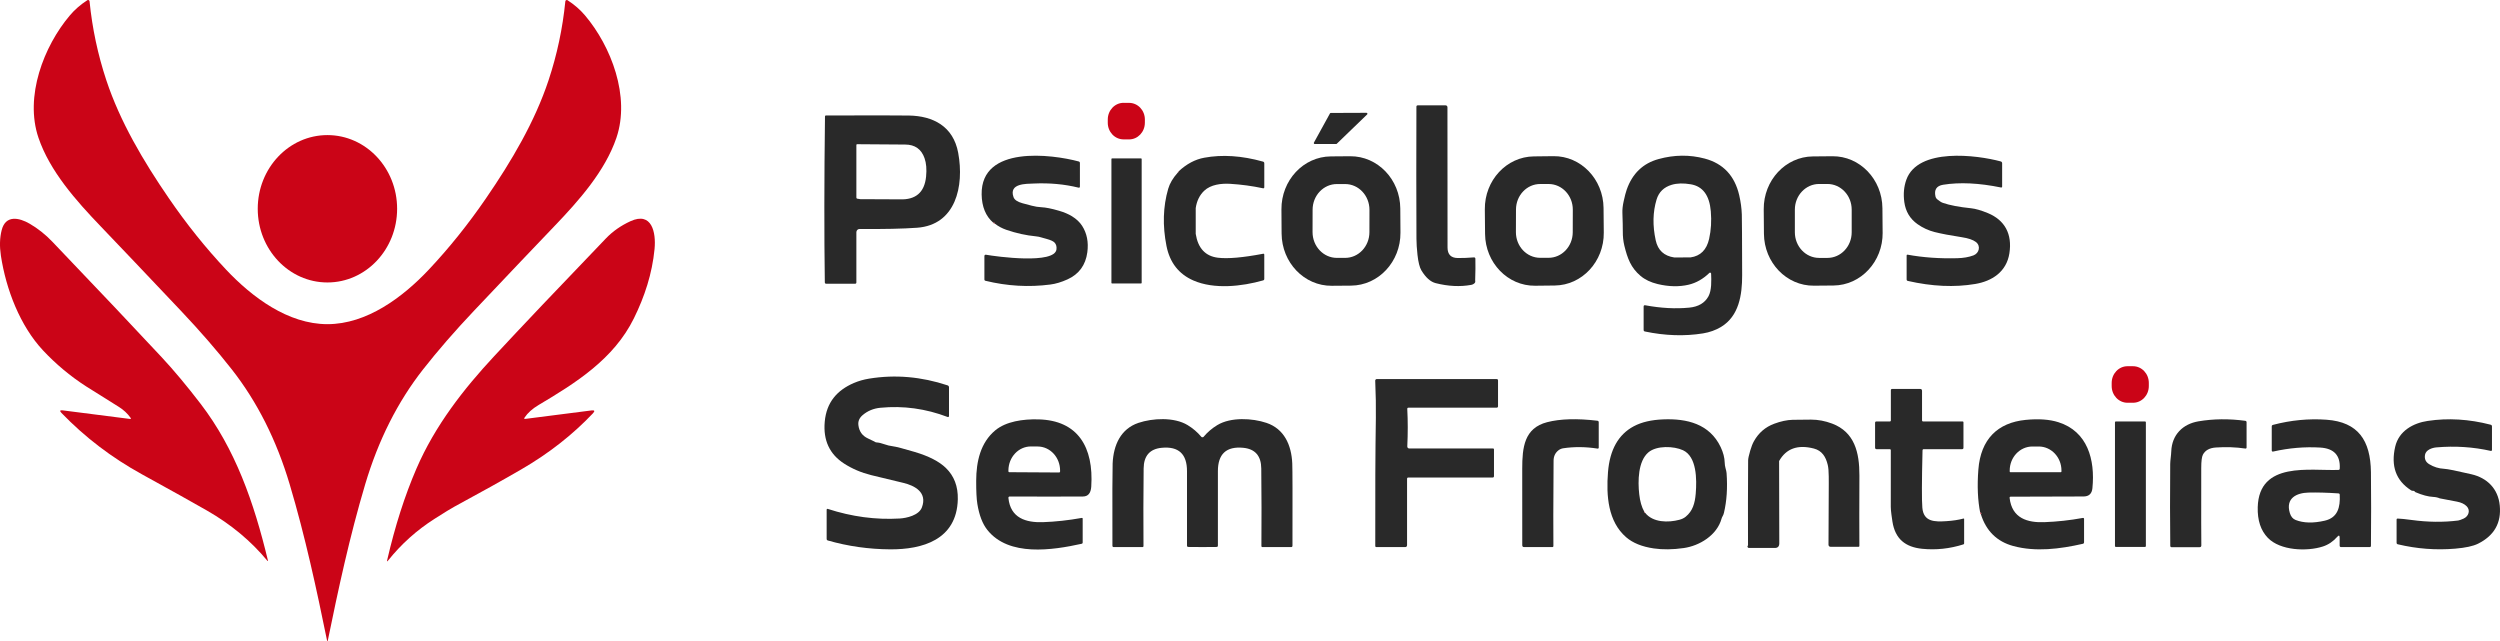 <svg width="195" height="50" viewBox="0 0 195 50" fill="none" xmlns="http://www.w3.org/2000/svg">
<g clip-path="url(#clip0_10300_999)">
<path d="M114.917 22.161C114.866 22.19 114.809 22.212 114.751 22.221C113.886 22.378 112.965 22.334 111.985 22.086C111.58 21.983 111.209 21.652 110.868 21.089C110.729 20.858 110.628 20.455 110.564 19.882C110.511 19.404 110.485 18.98 110.483 18.61C110.469 15.434 110.467 12.007 110.48 8.328C110.48 8.255 110.515 8.218 110.584 8.218H112.762C112.839 8.218 112.901 8.284 112.901 8.365C112.901 10.315 112.903 13.961 112.908 19.307C112.908 19.849 113.178 20.122 113.71 20.126C114.09 20.13 114.511 20.113 114.976 20.076C115.029 20.072 115.077 20.115 115.08 20.173C115.08 20.175 115.08 20.177 115.08 20.178C115.091 20.659 115.086 21.216 115.064 21.854C115.064 21.859 115.064 21.886 115.071 21.939C115.08 22.026 115.029 22.099 114.917 22.161Z" fill="#292929"/>
<path d="M106.637 8.927L104.269 11.213C104.256 11.227 104.24 11.233 104.221 11.233H102.546C102.507 11.235 102.476 11.202 102.476 11.161C102.476 11.148 102.48 11.136 102.485 11.124L103.738 8.847C103.751 8.824 103.773 8.81 103.798 8.81L106.59 8.799C106.628 8.799 106.659 8.832 106.659 8.872C106.659 8.894 106.652 8.913 106.637 8.927Z" fill="#292929"/>
<path d="M74.74 11.926C74.358 9.837 72.763 9.043 70.902 9.012C70.112 8.998 67.951 8.996 64.416 9.008C64.371 9.008 64.349 9.033 64.349 9.079C64.287 14.029 64.283 18.343 64.336 22.02C64.338 22.094 64.373 22.13 64.442 22.13H66.7C66.764 22.13 66.797 22.096 66.797 22.03V18.113C66.799 17.971 66.909 17.859 67.043 17.861C68.933 17.876 70.431 17.843 71.535 17.764C74.548 17.543 75.219 14.53 74.74 11.926ZM72.235 13.775C72.112 15.003 71.429 15.595 70.189 15.549L67.103 15.535L66.873 15.498C66.823 15.491 66.797 15.46 66.797 15.407V11.304C66.799 11.271 66.823 11.246 66.852 11.248C68.061 11.264 69.312 11.271 70.605 11.275C71.365 11.277 71.867 11.632 72.114 12.338C72.251 12.727 72.292 13.206 72.235 13.775Z" fill="#292929"/>
<path d="M77.596 17.444C77.578 17.365 77.537 17.342 77.477 17.375C76.885 16.862 76.583 16.124 76.568 15.165C76.508 11.318 82.044 12.03 84.141 12.594C84.202 12.611 84.233 12.652 84.233 12.72V14.54C84.233 14.623 84.196 14.654 84.121 14.635C83.026 14.366 81.861 14.259 80.629 14.315C80.048 14.342 78.669 14.29 79.055 15.378C79.131 15.588 79.361 15.744 79.748 15.851C80.072 15.938 80.317 16.004 80.482 16.046C80.74 16.114 80.986 16.153 81.22 16.163C81.568 16.178 82.032 16.271 82.61 16.441C83.004 16.556 83.338 16.699 83.612 16.867C83.958 17.08 84.222 17.33 84.407 17.617C84.781 18.2 84.916 18.887 84.812 19.677C84.678 20.678 84.162 21.385 83.262 21.793C82.792 22.006 82.345 22.14 81.922 22.194C80.242 22.413 78.557 22.314 76.867 21.902C76.81 21.888 76.783 21.852 76.783 21.79V19.969C76.783 19.913 76.827 19.867 76.878 19.867C76.883 19.867 76.889 19.867 76.894 19.867C77.753 20.02 82.268 20.626 82.405 19.451C82.431 19.228 82.38 19.052 82.253 18.918C82.156 18.817 81.96 18.726 81.663 18.643C81.394 18.567 81.251 18.529 81.235 18.523C81.098 18.478 80.953 18.447 80.799 18.434C80.043 18.362 79.275 18.194 78.497 17.927C78.164 17.812 77.863 17.65 77.596 17.442V17.444Z" fill="#292929"/>
<path d="M93.266 16.232V18.24C93.442 19.363 94.022 19.983 95.002 20.103C95.773 20.196 96.947 20.093 98.524 19.793C98.584 19.782 98.614 19.809 98.614 19.873V21.747C98.614 21.813 98.584 21.854 98.524 21.871C96.861 22.343 94.709 22.587 93.083 21.877C91.942 21.377 91.244 20.481 90.986 19.187C90.672 17.603 90.716 16.116 91.119 14.728C91.24 14.309 91.486 13.891 91.856 13.475C91.942 13.417 91.967 13.38 91.931 13.367C92.555 12.786 93.224 12.431 93.932 12.302C95.339 12.042 96.867 12.143 98.513 12.605C98.581 12.623 98.615 12.669 98.615 12.745V14.594C98.615 14.67 98.581 14.701 98.509 14.685C97.678 14.507 96.824 14.391 95.949 14.338C95.266 14.298 94.442 14.389 93.925 14.881C93.568 15.222 93.348 15.671 93.266 16.232Z" fill="#292929"/>
<path d="M109.236 18.145C109.251 20.413 107.525 22.264 105.381 22.279L103.875 22.291C101.731 22.307 99.98 20.483 99.965 18.215L99.952 16.333C99.938 14.066 101.663 12.214 103.807 12.199L105.313 12.187C107.458 12.172 109.208 13.996 109.223 16.263L109.236 18.145ZM106.818 16.366C106.818 15.258 105.972 14.358 104.925 14.356H104.284C103.236 14.352 102.384 15.249 102.383 16.358L102.379 18.105C102.379 19.212 103.225 20.113 104.273 20.115H104.914C105.961 20.119 106.813 19.222 106.815 18.113L106.818 16.366Z" fill="#292929"/>
<path d="M125.095 18.142C125.117 20.397 123.404 22.247 121.271 22.27L119.74 22.287C117.606 22.31 115.857 20.5 115.835 18.244L115.817 16.327C115.795 14.071 117.507 12.222 119.641 12.199L121.172 12.181C123.305 12.158 125.055 13.969 125.077 16.224L125.095 18.142ZM122.679 16.356C122.683 15.254 121.84 14.356 120.798 14.352H120.143C119.1 14.346 118.251 15.237 118.247 16.339L118.241 18.105C118.238 19.206 119.08 20.105 120.122 20.109H120.778C121.82 20.115 122.67 19.224 122.674 18.122L122.679 16.356Z" fill="#292929"/>
<path d="M135.862 16.736C135.846 16.252 135.778 15.748 135.659 15.229C135.305 13.705 134.41 12.753 132.969 12.369C131.795 12.057 130.595 12.069 129.37 12.406C128.152 12.739 127.322 13.537 126.881 14.799C126.811 14.997 126.734 15.293 126.648 15.688C126.571 16.035 126.538 16.339 126.547 16.598C126.571 17.253 126.58 17.735 126.579 18.047C126.575 18.447 126.615 18.819 126.699 19.164C126.943 20.157 127.207 20.878 127.956 21.515C128.306 21.811 128.752 22.026 129.3 22.157C130.163 22.363 130.967 22.38 131.71 22.208C132.302 22.068 132.842 21.761 133.331 21.288C133.346 21.273 133.364 21.265 133.384 21.265C133.428 21.263 133.465 21.3 133.467 21.348C133.487 21.873 133.518 22.643 133.258 23.116C132.974 23.631 132.476 23.925 131.767 23.995C130.697 24.1 129.551 24.038 128.328 23.811C128.245 23.796 128.203 23.831 128.203 23.919V25.732C128.203 25.802 128.236 25.842 128.3 25.856C129.881 26.187 131.392 26.237 132.833 26.005C133.355 25.92 133.826 25.751 134.245 25.498C135.633 24.657 135.892 23.021 135.888 21.46C135.882 18.628 135.873 17.053 135.862 16.736ZM133.313 18.624C133.121 19.487 132.635 19.971 131.859 20.078L130.591 20.082C129.796 19.965 129.315 19.52 129.146 18.748C128.895 17.601 128.917 16.542 129.212 15.566C129.39 14.979 129.784 14.596 130.395 14.414C130.811 14.29 131.307 14.277 131.882 14.375C132.817 14.534 133.337 15.235 133.443 16.48C133.507 17.231 133.465 17.946 133.313 18.624Z" fill="#292929"/>
<path d="M146.847 18.147C146.866 20.405 145.15 22.25 143.014 22.27L141.487 22.283C139.351 22.303 137.606 20.488 137.587 18.233L137.571 16.323C137.553 14.066 139.269 12.22 141.402 12.201L142.93 12.187C145.065 12.168 146.811 13.982 146.829 16.238L146.845 18.147H146.847ZM144.432 16.35C144.432 15.245 143.585 14.35 142.54 14.35H141.891C140.846 14.35 139.999 15.245 139.999 16.35V18.116C139.999 19.222 140.846 20.117 141.891 20.117H142.54C143.585 20.117 144.432 19.222 144.432 18.116V16.35Z" fill="#292929"/>
<path d="M149.574 17.489C148.982 17.073 148.636 16.496 148.536 15.762C148.45 15.134 148.503 14.555 148.693 14.023C149.598 11.496 154.202 12.088 156.061 12.592C156.123 12.607 156.167 12.668 156.167 12.735V14.542C156.167 14.61 156.136 14.637 156.072 14.623C154.358 14.273 152.856 14.203 151.567 14.41C151.052 14.493 150.851 14.797 150.966 15.318C150.99 15.427 151.052 15.514 151.149 15.58C151.27 15.661 151.362 15.76 151.539 15.822C152.079 16.01 152.814 16.149 153.742 16.244C154.089 16.279 154.528 16.407 155.061 16.625C156.367 17.168 156.968 18.246 156.733 19.756C156.508 21.216 155.36 21.933 154.068 22.15C152.448 22.423 150.695 22.343 148.808 21.912C148.748 21.898 148.717 21.857 148.717 21.79V19.923C148.717 19.89 148.741 19.863 148.774 19.863C148.777 19.863 148.781 19.863 148.783 19.863C149.982 20.084 151.281 20.177 152.675 20.14C153.145 20.128 153.563 20.056 153.924 19.923C154.369 19.76 154.528 19.187 154.116 18.873C153.891 18.703 153.526 18.579 153.019 18.502C152.12 18.364 151.413 18.229 150.898 18.099C150.42 17.977 149.979 17.774 149.574 17.489Z" fill="#292929"/>
<path d="M89.002 12.356H86.739C86.712 12.356 86.691 12.378 86.691 12.406V22.061C86.691 22.088 86.712 22.111 86.739 22.111H89.002C89.028 22.111 89.05 22.088 89.05 22.061V12.406C89.05 12.378 89.028 12.356 89.002 12.356Z" fill="#292929"/>
<path d="M68.367 34.509C68.545 34.519 68.757 34.567 69.004 34.658C69.2 34.73 69.409 34.779 69.627 34.807C69.896 34.84 70.475 34.992 71.365 35.257C72.453 35.582 73.257 35.996 73.775 36.498C74.422 37.123 74.733 37.939 74.709 38.947C74.631 42.123 71.92 42.863 69.436 42.849C67.766 42.839 66.145 42.609 64.572 42.158C64.51 42.14 64.479 42.096 64.479 42.028V39.774C64.479 39.701 64.512 39.675 64.576 39.697C66.442 40.303 68.306 40.553 70.173 40.444C70.715 40.413 71.675 40.196 71.907 39.581C72.352 38.403 71.349 37.877 70.459 37.664C69.211 37.365 68.374 37.164 67.951 37.059C67.177 36.866 66.473 36.566 65.843 36.161C64.706 35.429 64.202 34.343 64.329 32.902C64.464 31.363 65.31 30.431 66.596 29.876C66.966 29.717 67.365 29.603 67.792 29.533C69.821 29.202 71.863 29.378 73.918 30.06C73.98 30.081 74.022 30.141 74.022 30.211V32.447C74.022 32.494 73.99 32.53 73.946 32.532C73.936 32.532 73.927 32.532 73.918 32.526C72.206 31.872 70.455 31.632 68.667 31.806C68.134 31.858 67.675 32.048 67.286 32.379C67.028 32.6 66.916 32.861 66.955 33.166C67.015 33.651 67.261 33.994 67.695 34.196C68.023 34.349 68.191 34.428 68.2 34.438C68.248 34.48 68.306 34.505 68.367 34.509Z" fill="#292929"/>
<path d="M109.767 31.903C109.817 32.823 109.817 33.795 109.769 34.819C109.765 34.904 109.826 34.976 109.906 34.98C109.908 34.98 109.912 34.98 109.914 34.98H116.467C116.502 34.98 116.531 35.011 116.531 35.048V37.133C116.531 37.209 116.494 37.247 116.423 37.247H109.851C109.784 37.247 109.751 37.282 109.751 37.354V42.512C109.751 42.619 109.699 42.673 109.597 42.673H107.344C107.304 42.673 107.271 42.638 107.271 42.596C107.262 38.487 107.276 35.156 107.317 32.602C107.33 31.748 107.313 30.78 107.267 29.698C107.264 29.63 107.313 29.572 107.377 29.568C107.379 29.568 107.383 29.568 107.384 29.568H116.74C116.811 29.568 116.846 29.607 116.846 29.682V31.678C116.846 31.76 116.807 31.8 116.73 31.8H109.859C109.795 31.8 109.764 31.835 109.767 31.903Z" fill="#292929"/>
<path d="M149.957 35.133C149.899 37.54 149.893 39.029 149.943 39.602C150.038 40.713 150.906 40.708 151.811 40.651C152.311 40.62 152.758 40.553 153.155 40.446C153.186 40.438 153.203 40.452 153.203 40.485V42.383C153.203 42.423 153.184 42.45 153.146 42.462C152.078 42.801 151.001 42.915 149.919 42.805C148.635 42.671 147.82 42.055 147.609 40.677C147.573 40.434 147.483 39.865 147.481 39.542C147.476 38.2 147.477 36.726 147.483 35.117C147.483 35.073 147.45 35.036 147.408 35.036H146.364C146.303 35.036 146.256 34.986 146.256 34.924V32.983C146.256 32.912 146.289 32.875 146.357 32.875H147.408C147.452 32.875 147.487 32.838 147.487 32.792V30.431C147.487 30.379 147.527 30.337 147.578 30.337H149.772C149.869 30.337 149.919 30.389 149.919 30.491V32.778C149.919 32.842 149.95 32.875 150.012 32.875H153.093C153.124 32.875 153.15 32.902 153.15 32.935V34.92C153.15 34.997 153.113 35.036 153.041 35.036H150.051C149.99 35.036 149.959 35.069 149.957 35.133Z" fill="#292929"/>
<path d="M76.143 37.489C76.149 35.989 76.48 34.525 77.632 33.566C78.473 32.869 79.788 32.681 80.988 32.711C84.085 32.782 85.317 34.883 85.118 37.96C85.085 38.467 84.87 38.723 84.473 38.727C83.275 38.736 81.367 38.736 78.748 38.729C78.696 38.729 78.656 38.771 78.656 38.827C78.656 38.831 78.656 38.835 78.656 38.837C78.81 40.419 80.039 40.771 81.341 40.729C82.319 40.696 83.334 40.586 84.387 40.396C84.416 40.392 84.445 40.413 84.449 40.444C84.449 40.446 84.449 40.45 84.449 40.452V42.311C84.449 42.369 84.422 42.404 84.367 42.415C82.092 42.919 78.682 43.438 77.013 41.335C76.636 40.861 76.376 40.185 76.233 39.304C76.169 38.911 76.14 38.304 76.143 37.489ZM78.728 36.831L82.614 36.854C82.654 36.854 82.687 36.819 82.687 36.777V36.719C82.695 35.679 81.914 34.833 80.945 34.827L80.418 34.823C79.449 34.817 78.662 35.656 78.656 36.696V36.754C78.654 36.796 78.687 36.831 78.728 36.831Z" fill="#292929"/>
<path d="M93.791 34.107C93.83 34.107 93.857 34.097 93.872 34.08C94.181 33.712 94.54 33.404 94.949 33.158C96.004 32.519 97.685 32.614 98.787 32.985C100.163 33.45 100.734 34.705 100.797 36.151C100.817 36.624 100.822 38.761 100.813 42.562C100.813 42.636 100.776 42.673 100.709 42.673H98.465C98.423 42.673 98.39 42.638 98.39 42.593C98.405 40.634 98.401 38.618 98.379 36.544C98.37 35.555 97.899 35.017 96.971 34.928C95.65 34.802 94.993 35.412 94.996 36.757C95.002 38.74 95.002 40.671 94.996 42.551C94.996 42.623 94.962 42.661 94.894 42.663C94.654 42.669 94.288 42.671 93.791 42.671C93.295 42.671 92.929 42.669 92.689 42.663C92.621 42.661 92.586 42.623 92.586 42.551C92.581 40.671 92.581 38.74 92.586 36.757C92.59 35.412 91.932 34.802 90.612 34.928C89.683 35.017 89.213 35.555 89.204 36.544C89.181 38.618 89.178 40.634 89.192 42.593C89.192 42.638 89.159 42.673 89.117 42.673H86.874C86.806 42.675 86.771 42.638 86.769 42.565C86.76 38.764 86.766 36.626 86.786 36.153C86.848 34.707 87.42 33.452 88.795 32.985C89.898 32.614 91.579 32.519 92.634 33.158C93.042 33.404 93.401 33.712 93.711 34.08C93.725 34.097 93.753 34.107 93.791 34.107Z" fill="#292929"/>
<path d="M121.569 35.117C121.3 35.323 121.181 35.603 121.179 35.936C121.155 39.393 121.152 41.606 121.165 42.578C121.165 42.642 121.137 42.673 121.077 42.673H118.881C118.784 42.673 118.736 42.623 118.736 42.52C118.734 40.938 118.732 38.953 118.734 36.564C118.734 34.898 118.888 33.394 120.674 32.931C121.697 32.666 123.005 32.629 124.599 32.817C124.666 32.827 124.701 32.867 124.701 32.939V34.916C124.701 34.959 124.668 34.993 124.626 34.992C124.622 34.992 124.619 34.992 124.617 34.992C123.696 34.846 122.804 34.837 121.937 34.964C121.798 34.986 121.676 35.036 121.569 35.117Z" fill="#292929"/>
<path d="M134.283 40.45C133.923 41.757 132.556 42.574 131.333 42.748C130.474 42.87 129.695 42.88 129 42.778C128.073 42.642 127.351 42.349 126.837 41.902C125.424 40.677 125.278 38.667 125.423 36.829C125.562 35.083 126.232 33.89 127.434 33.249C128.043 32.925 128.813 32.745 129.745 32.711C131.567 32.641 133.346 33.051 134.214 34.875C134.413 35.297 134.518 35.702 134.527 36.087C134.531 36.233 134.551 36.368 134.586 36.496C134.639 36.68 134.668 36.816 134.673 36.903C134.756 38.047 134.688 39.081 134.466 40.008C134.443 40.107 134.406 40.196 134.357 40.278C134.325 40.332 134.3 40.39 134.283 40.45ZM128.249 39.904C128.25 39.981 128.274 40.012 128.318 39.997C128.923 40.766 130.122 40.775 130.992 40.543C131.192 40.491 131.357 40.409 131.488 40.301C132.025 39.861 132.203 39.269 132.267 38.5C132.36 37.369 132.346 35.617 131.276 35.119C130.565 34.79 129.221 34.736 128.575 35.284C127.761 35.975 127.747 37.534 127.86 38.548C127.921 39.102 128.051 39.553 128.249 39.904Z" fill="#292929"/>
<path d="M154.508 40.109C154.543 40.094 154.55 40.059 154.526 40.007C154.51 39.968 154.486 39.968 154.459 40.007C154.263 39.036 154.213 37.91 154.312 36.63C154.494 34.254 155.82 32.966 158.004 32.751C159.012 32.652 159.863 32.712 160.558 32.933C162.819 33.65 163.433 35.834 163.208 38.082C163.166 38.51 162.935 38.723 162.519 38.725C161.898 38.725 160.001 38.73 156.83 38.742C156.77 38.742 156.743 38.775 156.75 38.839C156.931 40.433 158.149 40.777 159.453 40.729C160.466 40.692 161.466 40.582 162.453 40.4C162.523 40.386 162.557 40.417 162.557 40.493V42.288C162.557 42.359 162.525 42.404 162.459 42.417C160.664 42.824 158.785 43.062 157.037 42.59C155.761 42.243 154.918 41.416 154.508 40.109ZM156.809 36.833H160.742C160.77 36.833 160.794 36.808 160.794 36.779V36.703C160.794 35.667 160.001 34.827 159.021 34.827H158.53C157.55 34.827 156.757 35.667 156.757 36.703V36.779C156.757 36.808 156.781 36.833 156.809 36.833Z" fill="#292929"/>
<path d="M171.567 42.681H169.385C169.318 42.681 169.283 42.644 169.281 42.57C169.259 40.69 169.257 38.562 169.277 36.182C169.281 35.9 169.347 35.539 169.358 35.214C169.405 33.903 170.268 33.069 171.479 32.864C172.642 32.666 173.86 32.652 175.132 32.823C175.2 32.833 175.233 32.871 175.233 32.943V34.897C175.233 34.964 175.2 34.995 175.136 34.986C174.391 34.877 173.621 34.85 172.827 34.906C172.338 34.941 172.006 35.127 171.828 35.462C171.741 35.629 171.697 35.977 171.697 36.506C171.691 40.148 171.695 42.156 171.704 42.532C171.706 42.63 171.66 42.681 171.567 42.681Z" fill="#292929"/>
<path d="M182.5 36.552C182.559 35.52 182.05 34.974 180.975 34.91C179.768 34.839 178.548 34.941 177.312 35.22C177.235 35.237 177.196 35.205 177.196 35.121V33.266C177.196 33.198 177.228 33.158 177.292 33.14C178.691 32.772 180.085 32.639 181.475 32.739C183.933 32.92 184.903 34.343 184.933 36.829C184.953 38.655 184.953 40.566 184.934 42.565C184.934 42.636 184.9 42.673 184.832 42.673H182.608C182.531 42.673 182.493 42.632 182.493 42.551V41.947C182.493 41.755 182.431 41.728 182.308 41.869C181.986 42.235 181.612 42.487 181.185 42.626C179.94 43.031 177.859 42.95 176.894 41.955C176.339 41.381 176.076 40.584 176.103 39.563C176.2 35.946 180.202 36.74 182.403 36.653C182.464 36.651 182.497 36.616 182.5 36.552ZM179.057 40.558C179.676 40.802 180.434 40.82 181.332 40.613C182.345 40.378 182.55 39.569 182.499 38.587C182.495 38.523 182.462 38.489 182.401 38.485C181.513 38.425 180.733 38.403 180.057 38.421C179.136 38.446 178.26 38.856 178.607 40.014C178.689 40.291 178.839 40.471 179.057 40.558Z" fill="#292929"/>
<path d="M188.251 38.285C188.213 38.285 188.18 38.285 188.149 38.279C188.123 38.277 188.09 38.262 188.05 38.235C186.883 37.482 186.477 36.351 186.826 34.84C187.114 33.597 188.253 32.997 189.352 32.833C190.951 32.592 192.59 32.691 194.271 33.127C194.339 33.144 194.374 33.191 194.374 33.264V35.104C194.374 35.142 194.345 35.173 194.308 35.173C194.304 35.173 194.301 35.173 194.295 35.173C192.909 34.862 191.487 34.769 190.031 34.897C189.72 34.924 189.222 35.084 189.152 35.468C189.094 35.791 189.2 36.037 189.473 36.204C189.837 36.426 190.224 36.546 190.634 36.566C190.896 36.577 191.612 36.721 192.786 36.996C193.976 37.274 194.854 38.101 194.982 39.433C195.112 40.791 194.546 41.782 193.284 42.41C192.905 42.597 192.313 42.727 191.509 42.795C190.008 42.923 188.513 42.809 187.026 42.454C186.966 42.439 186.934 42.398 186.934 42.332V40.537C186.934 40.477 186.964 40.446 187.021 40.448C187.259 40.456 187.627 40.493 188.123 40.56C189.374 40.731 190.577 40.744 191.733 40.601C191.819 40.589 191.964 40.539 192.167 40.448C192.55 40.274 192.711 39.807 192.405 39.492C192.233 39.313 191.978 39.191 191.639 39.127C190.749 38.957 190.304 38.872 190.302 38.872C190.147 38.804 189.973 38.767 189.779 38.758C189.4 38.74 188.944 38.618 188.414 38.394C188.39 38.384 188.368 38.363 188.345 38.334C188.321 38.303 188.29 38.287 188.251 38.287V38.285Z" fill="#292929"/>
<path d="M167.318 32.873H165.028C164.995 32.873 164.968 32.902 164.968 32.937V42.596C164.968 42.631 164.995 42.659 165.028 42.659H167.318C167.351 42.659 167.378 42.631 167.378 42.596V32.937C167.378 32.902 167.351 32.873 167.318 32.873Z" fill="#292929"/>
<path d="M25.54 25.285C28.611 25.285 31.411 23.192 33.45 21.027C35.034 19.344 36.519 17.493 37.908 15.469C39.917 12.544 41.721 9.478 42.788 6.26C43.45 4.266 43.886 2.215 44.096 0.108C44.103 0.043 44.158 -0.006 44.223 0.002C44.239 0.004 44.255 0.01 44.27 0.019C44.801 0.362 45.255 0.757 45.631 1.202C47.669 3.611 49.177 7.527 48.08 10.751C47.199 13.339 45.171 15.632 43.224 17.661C41.792 19.154 39.704 21.35 36.959 24.253C35.474 25.823 34.151 27.347 32.994 28.82C31.014 31.347 29.512 34.329 28.487 37.768C27.272 41.84 26.379 45.998 25.567 49.971C25.564 49.99 25.554 50 25.54 50C25.525 50 25.516 49.99 25.512 49.971C24.701 45.998 23.807 41.84 22.593 37.768C21.567 34.329 20.066 31.347 18.086 28.82C16.928 27.347 15.608 25.823 14.122 24.253C11.377 21.35 9.289 19.152 7.857 17.659C5.91 15.63 3.883 13.338 3.002 10.749C1.905 7.525 3.412 3.609 5.45 1.201C5.826 0.755 6.28 0.36 6.811 0.017C6.866 -0.017 6.936 -4.00568e-06 6.969 0.056C6.978 0.072 6.983 0.089 6.985 0.106C7.196 2.213 7.632 4.264 8.293 6.258C9.361 9.476 11.165 12.544 13.174 15.469C14.562 17.493 16.047 19.344 17.631 21.027C19.67 23.192 22.47 25.285 25.54 25.285Z" fill="#CB0417"/>
<path d="M86.407 9.314L86.406 9.566C86.402 10.283 86.95 10.868 87.628 10.872L88.064 10.874C88.743 10.878 89.296 10.299 89.299 9.582L89.301 9.33C89.304 8.612 88.757 8.028 88.078 8.024L87.642 8.021C86.964 8.018 86.411 8.596 86.407 9.314Z" fill="#CB0417"/>
<path d="M25.539 22.032C28.541 22.032 30.975 19.459 30.975 16.285C30.975 13.111 28.541 10.537 25.539 10.537C22.537 10.537 20.104 13.111 20.104 16.285C20.104 19.459 22.537 22.032 25.539 22.032Z" fill="#CB0417"/>
<path d="M91.855 13.475L91.93 13.367C91.967 13.38 91.941 13.417 91.855 13.475Z" fill="#CB0417"/>
<path d="M10.185 32.59C9.943 32.252 9.641 31.969 9.278 31.742C7.844 30.848 6.985 30.309 6.701 30.127C5.469 29.33 4.353 28.396 3.351 27.326C1.573 25.424 0.472 22.584 0.071 19.95C-0.041 19.216 -0.022 18.552 0.13 17.954C0.434 16.744 1.491 16.972 2.315 17.45C2.958 17.824 3.549 18.294 4.089 18.86C7.784 22.727 10.628 25.732 12.62 27.873C13.562 28.886 14.569 30.091 15.642 31.489C18.347 35.015 19.807 39.17 20.902 43.732C20.904 43.746 20.897 43.757 20.884 43.759C20.877 43.759 20.869 43.759 20.866 43.753C19.589 42.206 18.014 40.895 16.14 39.821C15.128 39.238 13.437 38.297 11.073 36.996C8.71 35.696 6.619 34.101 4.798 32.213C4.639 32.048 4.67 31.979 4.892 32.008L10.137 32.678C10.216 32.687 10.232 32.658 10.185 32.59Z" fill="#CB0417"/>
<path d="M40.972 32.674L46.14 32.013C46.384 31.982 46.419 32.06 46.245 32.244C44.657 33.919 42.801 35.371 40.675 36.604C39.245 37.435 37.496 38.409 35.428 39.528C35.199 39.65 34.688 39.964 33.895 40.469C32.501 41.356 31.293 42.443 30.267 43.726C30.195 43.817 30.172 43.806 30.199 43.691C30.816 41.023 31.578 38.645 32.481 36.556C33.937 33.185 36.166 30.342 38.551 27.777C40.697 25.467 43.602 22.405 47.263 18.595C47.792 18.043 48.431 17.596 49.18 17.253C50.847 16.49 51.179 18.13 51.056 19.418C50.869 21.352 50.281 23.131 49.446 24.826C47.876 28.013 44.908 29.87 42.021 31.584C41.523 31.88 41.155 32.209 40.915 32.575C40.864 32.652 40.882 32.685 40.972 32.674Z" fill="#CB0417"/>
<path d="M77.596 17.444C77.535 17.439 77.495 17.415 77.476 17.375C77.537 17.342 77.577 17.365 77.596 17.444Z" fill="#CB0417"/>
<path d="M166.376 28.565H165.944C165.263 28.565 164.711 29.148 164.711 29.868V30.112C164.711 30.832 165.263 31.415 165.944 31.415H166.376C167.056 31.415 167.608 30.832 167.608 30.112V29.868C167.608 29.148 167.056 28.565 166.376 28.565Z" fill="#CB0417"/>
<path d="M145.032 42.592C145.032 42.623 145.008 42.648 144.979 42.648H142.772C142.689 42.648 142.623 42.578 142.623 42.491C142.636 40.293 142.644 38.715 142.644 37.755C142.644 37.52 142.642 37.323 142.642 37.162C142.64 36.773 142.614 36.475 142.565 36.267C142.416 35.627 142.111 35.148 141.482 34.986C140.222 34.66 139.318 34.986 138.77 35.962L138.785 42.377C138.785 42.619 138.669 42.741 138.44 42.741H136.413C136.387 42.741 136.365 42.731 136.347 42.714C136.288 42.659 136.288 42.601 136.345 42.541C136.336 40.278 136.34 38.066 136.354 35.909C136.356 35.768 136.411 35.51 136.521 35.137C136.607 34.842 136.702 34.602 136.807 34.414C137.171 33.762 137.699 33.307 138.389 33.051C138.907 32.858 139.385 32.757 139.825 32.745C140.116 32.738 140.596 32.732 141.264 32.73C141.812 32.73 142.36 32.833 142.907 33.04C144.658 33.702 145.041 35.292 145.034 37.096C145.024 39.416 145.023 41.248 145.032 42.592Z" fill="#292929"/>
<path d="M128.249 39.904L128.318 39.997C128.274 40.012 128.25 39.981 128.249 39.904Z" fill="#CB0417"/>
<path d="M154.508 40.109C154.482 40.078 154.466 40.043 154.458 40.007C154.486 39.968 154.51 39.968 154.526 40.007C154.55 40.059 154.543 40.094 154.508 40.109Z" fill="#CB0417"/>
</g>
<defs>
<clipPath id="clip0_10300_999">
<rect width="195" height="50" fill="white"/>
</clipPath>
</defs>
</svg>
